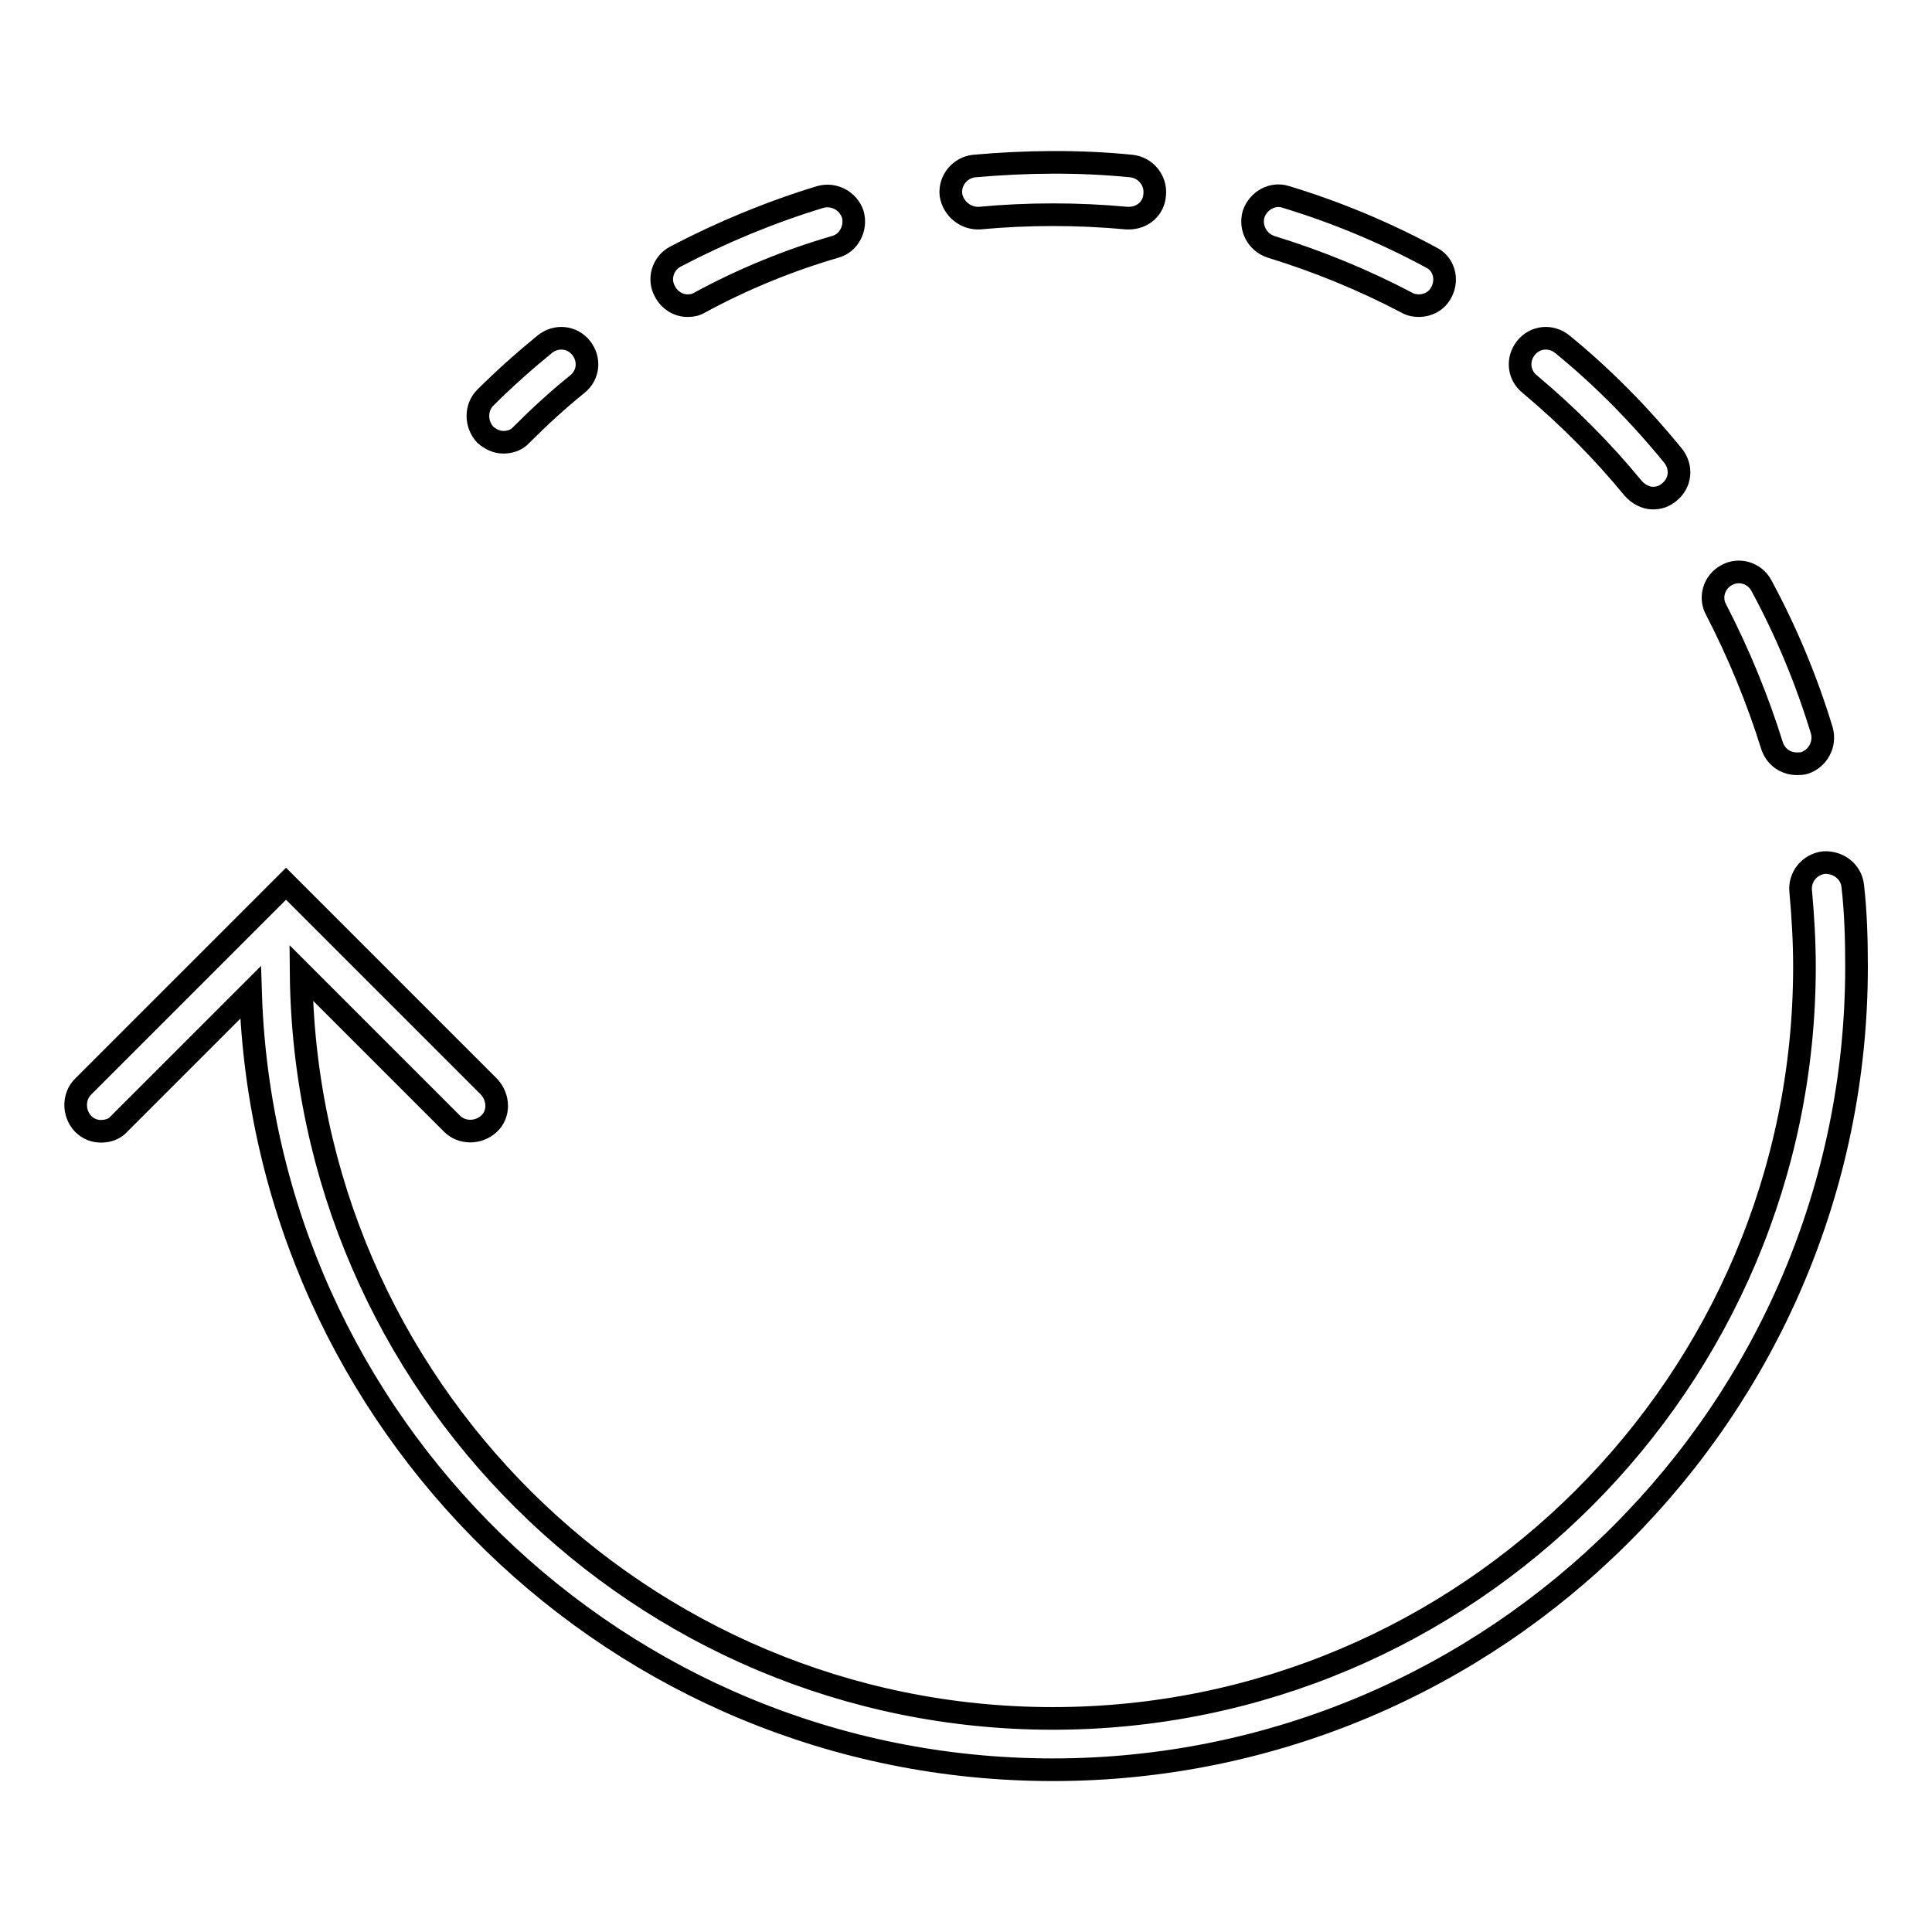 <?xml version="1.0" encoding="utf-8"?>
<!-- Svg Vector Icons : http://www.onlinewebfonts.com/icon -->
<!DOCTYPE svg PUBLIC "-//W3C//DTD SVG 1.1//EN" "http://www.w3.org/Graphics/SVG/1.1/DTD/svg11.dtd">
<svg version="1.1" xmlns="http://www.w3.org/2000/svg" xmlns:xlink="http://www.w3.org/1999/xlink" x="0px" y="0px" viewBox="0 0 256 256" enable-background="new 0 0 256 256" xml:space="preserve">
<g><g><g><g><path stroke-width="3" fill-opacity="0" stroke="#000000"  d="M66.7,58.6c0.9,0,1.8-0.3,2.4-1c2.4-2.4,4.8-4.6,7.4-6.7c1.5-1.2,1.7-3.3,0.5-4.8c-1.2-1.5-3.3-1.7-4.8-0.5c-2.7,2.2-5.4,4.6-7.9,7.1c-1.3,1.3-1.3,3.5,0,4.9C65,58.2,65.8,58.6,66.7,58.6z"/><path stroke-width="3" fill-opacity="0" stroke="#000000"  d="M216.4,64.7c0.7,0.8,1.7,1.3,2.6,1.3c0.8,0,1.5-0.2,2.2-0.8c1.5-1.2,1.7-3.3,0.5-4.8C217.3,55,212.4,50,207,45.6c-1.5-1.2-3.6-1-4.8,0.5c-1.2,1.5-1,3.6,0.5,4.8C207.7,55.1,212.3,59.7,216.4,64.7z"/><path stroke-width="3" fill-opacity="0" stroke="#000000"  d="M234.8,98.8c0.5,1.5,1.8,2.4,3.3,2.4c0.3,0,0.7,0,1-0.1c1.8-0.6,2.8-2.5,2.3-4.3c-2-6.6-4.7-13.1-8-19.2c-0.9-1.7-3-2.3-4.6-1.4c-1.7,0.9-2.3,3-1.4,4.6C230.4,86.6,232.9,92.7,234.8,98.8z"/><path stroke-width="3" fill-opacity="0" stroke="#000000"  d="M168.4,32.7c6.2,1.9,12.3,4.4,18,7.4c0.5,0.3,1.1,0.4,1.6,0.4c1.2,0,2.4-0.6,3-1.8c0.9-1.7,0.3-3.8-1.4-4.6c-6.1-3.3-12.6-6-19.2-8c-1.8-0.6-3.7,0.5-4.3,2.3C165.6,30.2,166.6,32.1,168.4,32.7z"/><path stroke-width="3" fill-opacity="0" stroke="#000000"  d="M91.1,40.5c0.6,0,1.1-0.1,1.6-0.4c5.7-3.1,11.8-5.6,18-7.4c1.8-0.5,2.8-2.5,2.3-4.3c-0.6-1.8-2.5-2.8-4.3-2.3c-6.6,2-13.1,4.7-19.2,7.9c-1.7,0.9-2.3,3-1.4,4.6C88.7,39.8,89.9,40.5,91.1,40.5z"/><path stroke-width="3" fill-opacity="0" stroke="#000000"  d="M129.8,28.9c6.4-0.6,13-0.6,19.5,0c0.1,0,0.2,0,0.3,0c1.8,0,3.3-1.3,3.4-3.1c0.2-1.9-1.2-3.6-3.1-3.8c-7-0.7-14-0.6-20.8,0c-1.9,0.2-3.3,1.9-3.1,3.8C126.3,27.7,128,29,129.8,28.9z"/><path stroke-width="3" fill-opacity="0" stroke="#000000"  d="M245.5,117.4c-0.2-1.9-1.9-3.2-3.8-3.1c-1.9,0.2-3.3,1.9-3.1,3.8c0.3,3.3,0.5,6.6,0.5,10c0,54.9-44.7,99.6-99.6,99.6c-54.6,0-99.1-44.2-99.6-98.8l20,20c1.3,1.3,3.5,1.3,4.9,0s1.3-3.5,0-4.9l-26.9-26.9L11,144c-1.3,1.3-1.3,3.5,0,4.9c0.7,0.7,1.5,1,2.4,1c0.9,0,1.8-0.3,2.4-1l17.4-17.4c1.8,57.1,48.7,103,106.3,103c58.7,0,106.5-47.7,106.5-106.4C246,124.5,245.9,120.9,245.5,117.4z"/></g></g><g></g><g></g><g></g><g></g><g></g><g></g><g></g><g></g><g></g><g></g><g></g><g></g><g></g><g></g><g></g></g></g>
</svg>